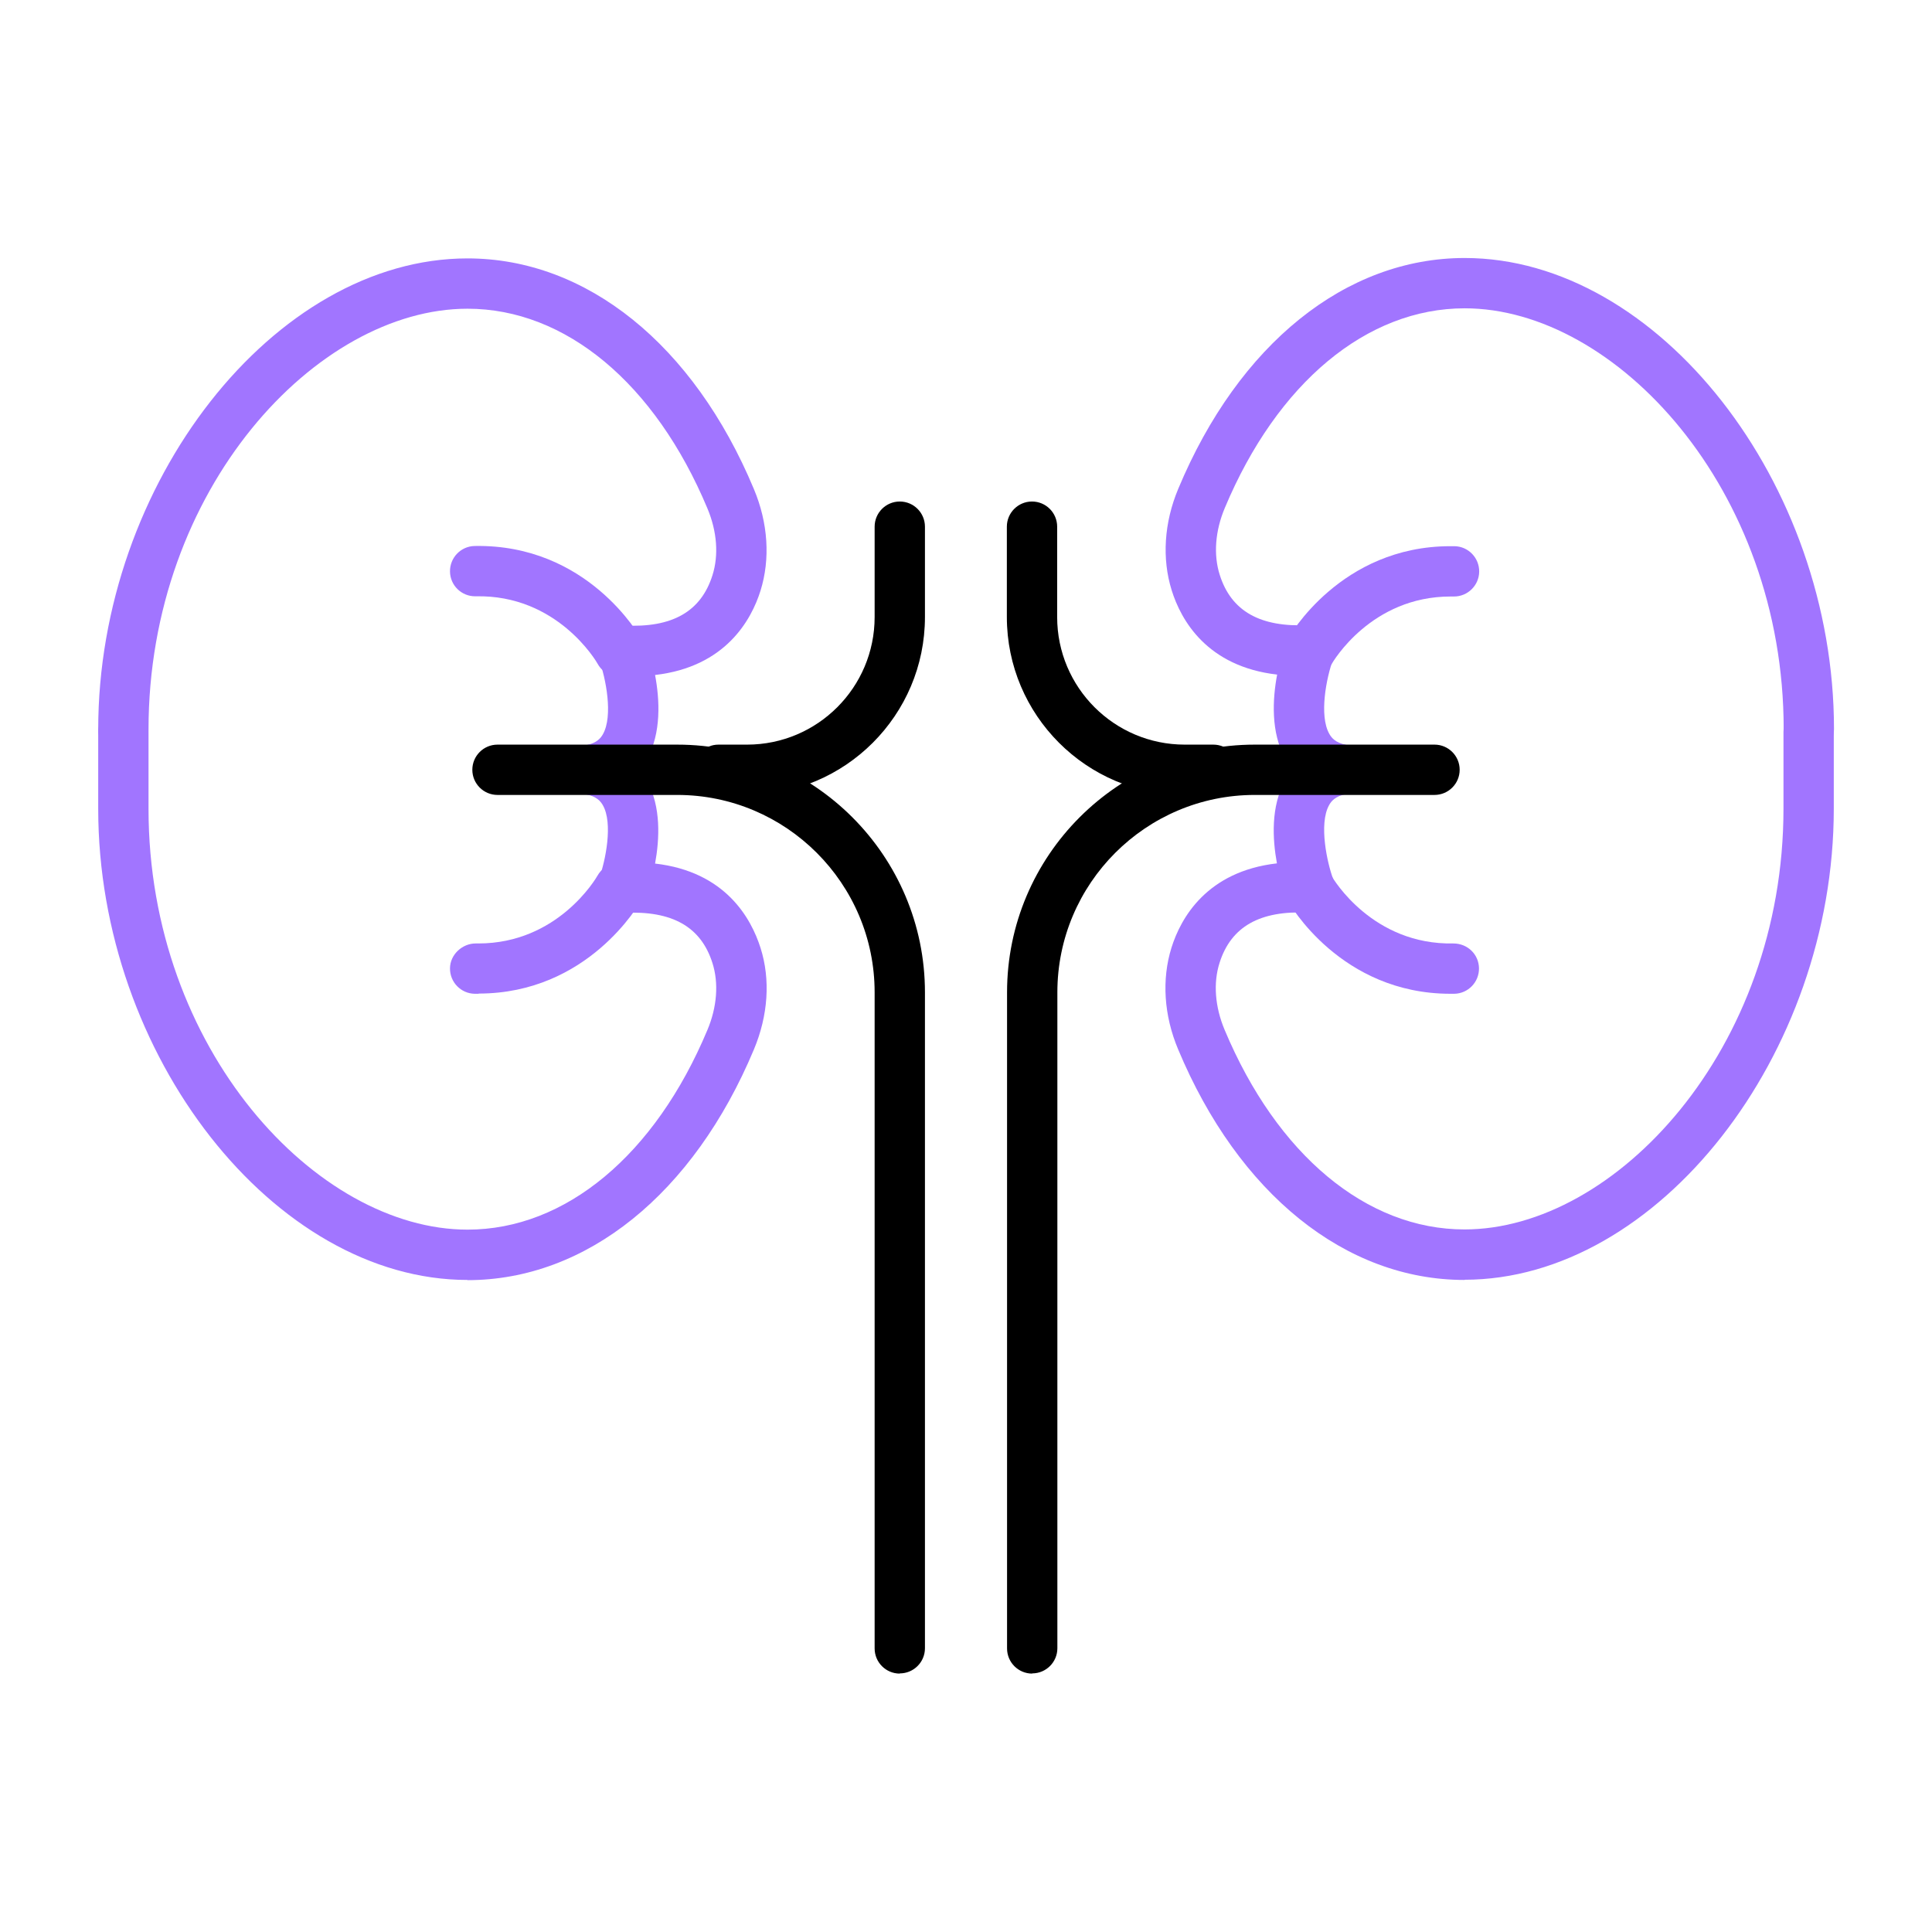 <?xml version="1.0" encoding="UTF-8"?><svg id="Layer_1" xmlns="http://www.w3.org/2000/svg" viewBox="0 0 96 96"><defs><style>.cls-1{fill:#a175ff;}</style></defs><g><g><path class="cls-1" d="M66.62,39.5c-.08,0-.17,0-.25-.03-1.12-.23-1.99-.84-2.51-1.78-.72-1.29-.63-2.95-.4-4.17-3.49-.4-4.78-2.71-5.24-4.19-.49-1.57-.38-3.36,.33-5.05,3-7.18,8.32-11.46,14.23-11.46,9.6,0,18.35,11.16,18.35,23.41,0,.69-.56,1.25-1.25,1.25s-1.25-.56-1.25-1.25c0-11.96-8.37-20.91-15.85-20.91-4.87,0-9.32,3.71-11.92,9.92-.48,1.14-.57,2.33-.25,3.33,.57,1.8,2.01,2.61,4.4,2.49,.42-.02,.82,.17,1.07,.5,.25,.34,.31,.78,.17,1.17-.35,.96-.71,2.82-.2,3.73,.11,.2,.3,.44,.83,.55,.68,.14,1.11,.8,.97,1.47-.12,.59-.64,1-1.22,1Z"/><path class="cls-1" d="M72.77,63.6c-5.91,0-11.23-4.28-14.23-11.46-.71-1.69-.82-3.48-.33-5.05,.46-1.47,1.75-3.79,5.24-4.19-.22-1.2-.31-2.83,.4-4.1,.52-.94,1.39-1.55,2.52-1.78,.68-.14,1.34,.3,1.47,.97,.14,.68-.3,1.34-.97,1.47-.53,.11-.72,.35-.83,.55-.52,.94-.09,2.87,.2,3.66,.15,.39,.08,.84-.17,1.17-.25,.34-.66,.53-1.07,.51-2.39-.12-3.83,.69-4.4,2.49-.32,1-.23,2.19,.25,3.33,2.6,6.21,7.05,9.92,11.92,9.92,7.48,0,15.85-8.94,15.85-20.91v-3.81c0-.69,.56-1.25,1.25-1.25s1.25,.56,1.25,1.25v3.81c0,12.25-8.75,23.41-18.35,23.41Z"/><path d="M51.29,83.16c-.69,0-1.25-.56-1.25-1.25V49.31c0-6.79,5.52-12.31,12.31-12.31h8.93c.69,0,1.25,.56,1.25,1.25s-.56,1.25-1.25,1.25h-8.93c-5.41,0-9.81,4.4-9.81,9.81v32.59c0,.69-.56,1.25-1.25,1.25Z"/><path d="M60.29,39.5h-1.42c-4.88,0-8.84-3.97-8.84-8.84v-4.49c0-.69,.56-1.25,1.25-1.25s1.25,.56,1.25,1.25v4.49c0,3.5,2.84,6.34,6.34,6.34h1.42c.69,0,1.25,.56,1.25,1.25s-.56,1.25-1.25,1.25Z"/></g><g><path class="cls-1" d="M29.38,39.5c-.58,0-1.1-.41-1.22-1-.14-.68,.3-1.34,.97-1.47,.52-.11,.72-.35,.83-.55,.51-.91,.15-2.77-.2-3.73-.14-.39-.08-.83,.17-1.17,.25-.34,.67-.53,1.07-.5,2.4,.13,3.83-.69,4.4-2.49,.32-1,.23-2.19-.25-3.33-2.6-6.21-7.05-9.92-11.92-9.92-7.48,0-15.85,8.94-15.85,20.91,0,.69-.56,1.25-1.25,1.25s-1.25-.56-1.25-1.25c0-12.25,8.75-23.41,18.35-23.41,5.91,0,11.23,4.28,14.23,11.46,.71,1.69,.82,3.48,.33,5.05-.46,1.47-1.75,3.79-5.24,4.19,.23,1.22,.32,2.88-.4,4.17-.52,.93-1.39,1.55-2.51,1.78-.08,.02-.17,.03-.25,.03Z"/><path class="cls-1" d="M23.23,63.6c-9.6,0-18.35-11.16-18.35-23.41v-3.81c0-.69,.56-1.25,1.25-1.25s1.25,.56,1.25,1.25v3.81c0,11.96,8.37,20.91,15.85,20.91,4.87,0,9.32-3.71,11.92-9.92,.48-1.14,.57-2.33,.25-3.33-.57-1.8-2-2.61-4.4-2.49-.41,.02-.82-.17-1.07-.51-.25-.34-.31-.78-.17-1.17,.34-.94,.7-2.77,.2-3.66-.11-.2-.31-.44-.83-.55-.68-.14-1.11-.8-.97-1.47,.14-.68,.8-1.12,1.47-.97,1.13,.23,2,.85,2.52,1.78,.71,1.28,.62,2.9,.4,4.1,3.49,.4,4.77,2.71,5.24,4.19,.5,1.57,.38,3.36-.33,5.05-3,7.17-8.32,11.46-14.23,11.46Z"/><path d="M44.71,83.16c-.69,0-1.25-.56-1.25-1.25V49.31c0-5.41-4.4-9.81-9.81-9.81h-8.93c-.69,0-1.25-.56-1.25-1.25s.56-1.25,1.25-1.25h8.93c6.79,0,12.31,5.52,12.31,12.31v32.59c0,.69-.56,1.25-1.25,1.25Z"/><path d="M37.12,39.5h-1.42c-.69,0-1.25-.56-1.25-1.25s.56-1.25,1.25-1.25h1.42c3.5,0,6.34-2.84,6.34-6.34v-4.49c0-.69,.56-1.25,1.25-1.25s1.25,.56,1.25,1.25v4.49c0,4.88-3.97,8.84-8.84,8.84Z"/></g></g><g><path class="cls-1" d="M65.06,33.63c-.21,0-.42-.05-.61-.16-.6-.34-.81-1.09-.48-1.69,.11-.19,2.65-4.64,8.1-4.64,.06,0,.13,0,.2,0,.69,.01,1.24,.58,1.23,1.27-.01,.68-.57,1.23-1.25,1.23-.06,0-.11,0-.17,0-3.95,0-5.84,3.23-5.92,3.37-.23,.4-.66,.63-1.09,.63Z"/><path class="cls-1" d="M72.07,49.38c-5.44,0-7.99-4.45-8.09-4.64-.34-.6-.12-1.36,.48-1.7,.6-.34,1.36-.12,1.7,.48,.09,.16,2.04,3.44,6.06,3.36,.7,0,1.26,.54,1.27,1.23,.01,.69-.54,1.26-1.23,1.27-.07,0-.13,0-.2,0Z"/></g><g><path class="cls-1" d="M23.79,49.38c-.07,0-.13,0-.2,0-.69-.01-1.24-.58-1.23-1.27,.01-.69,.62-1.23,1.27-1.23,.05,0,.1,0,.14,0,3.95,0,5.84-3.23,5.92-3.37,.34-.6,1.1-.81,1.7-.47,.6,.34,.81,1.09,.48,1.69-.11,.19-2.65,4.64-8.09,4.64Z"/><path class="cls-1" d="M30.79,33.63c-.44,0-.86-.23-1.09-.64-.08-.15-2.03-3.45-6.06-3.36h-.03c-.68,0-1.24-.54-1.25-1.23-.01-.69,.54-1.26,1.23-1.27,5.6-.1,8.18,4.45,8.29,4.64,.34,.6,.12,1.36-.48,1.7-.19,.11-.4,.16-.61,.16Z"/></g></svg>